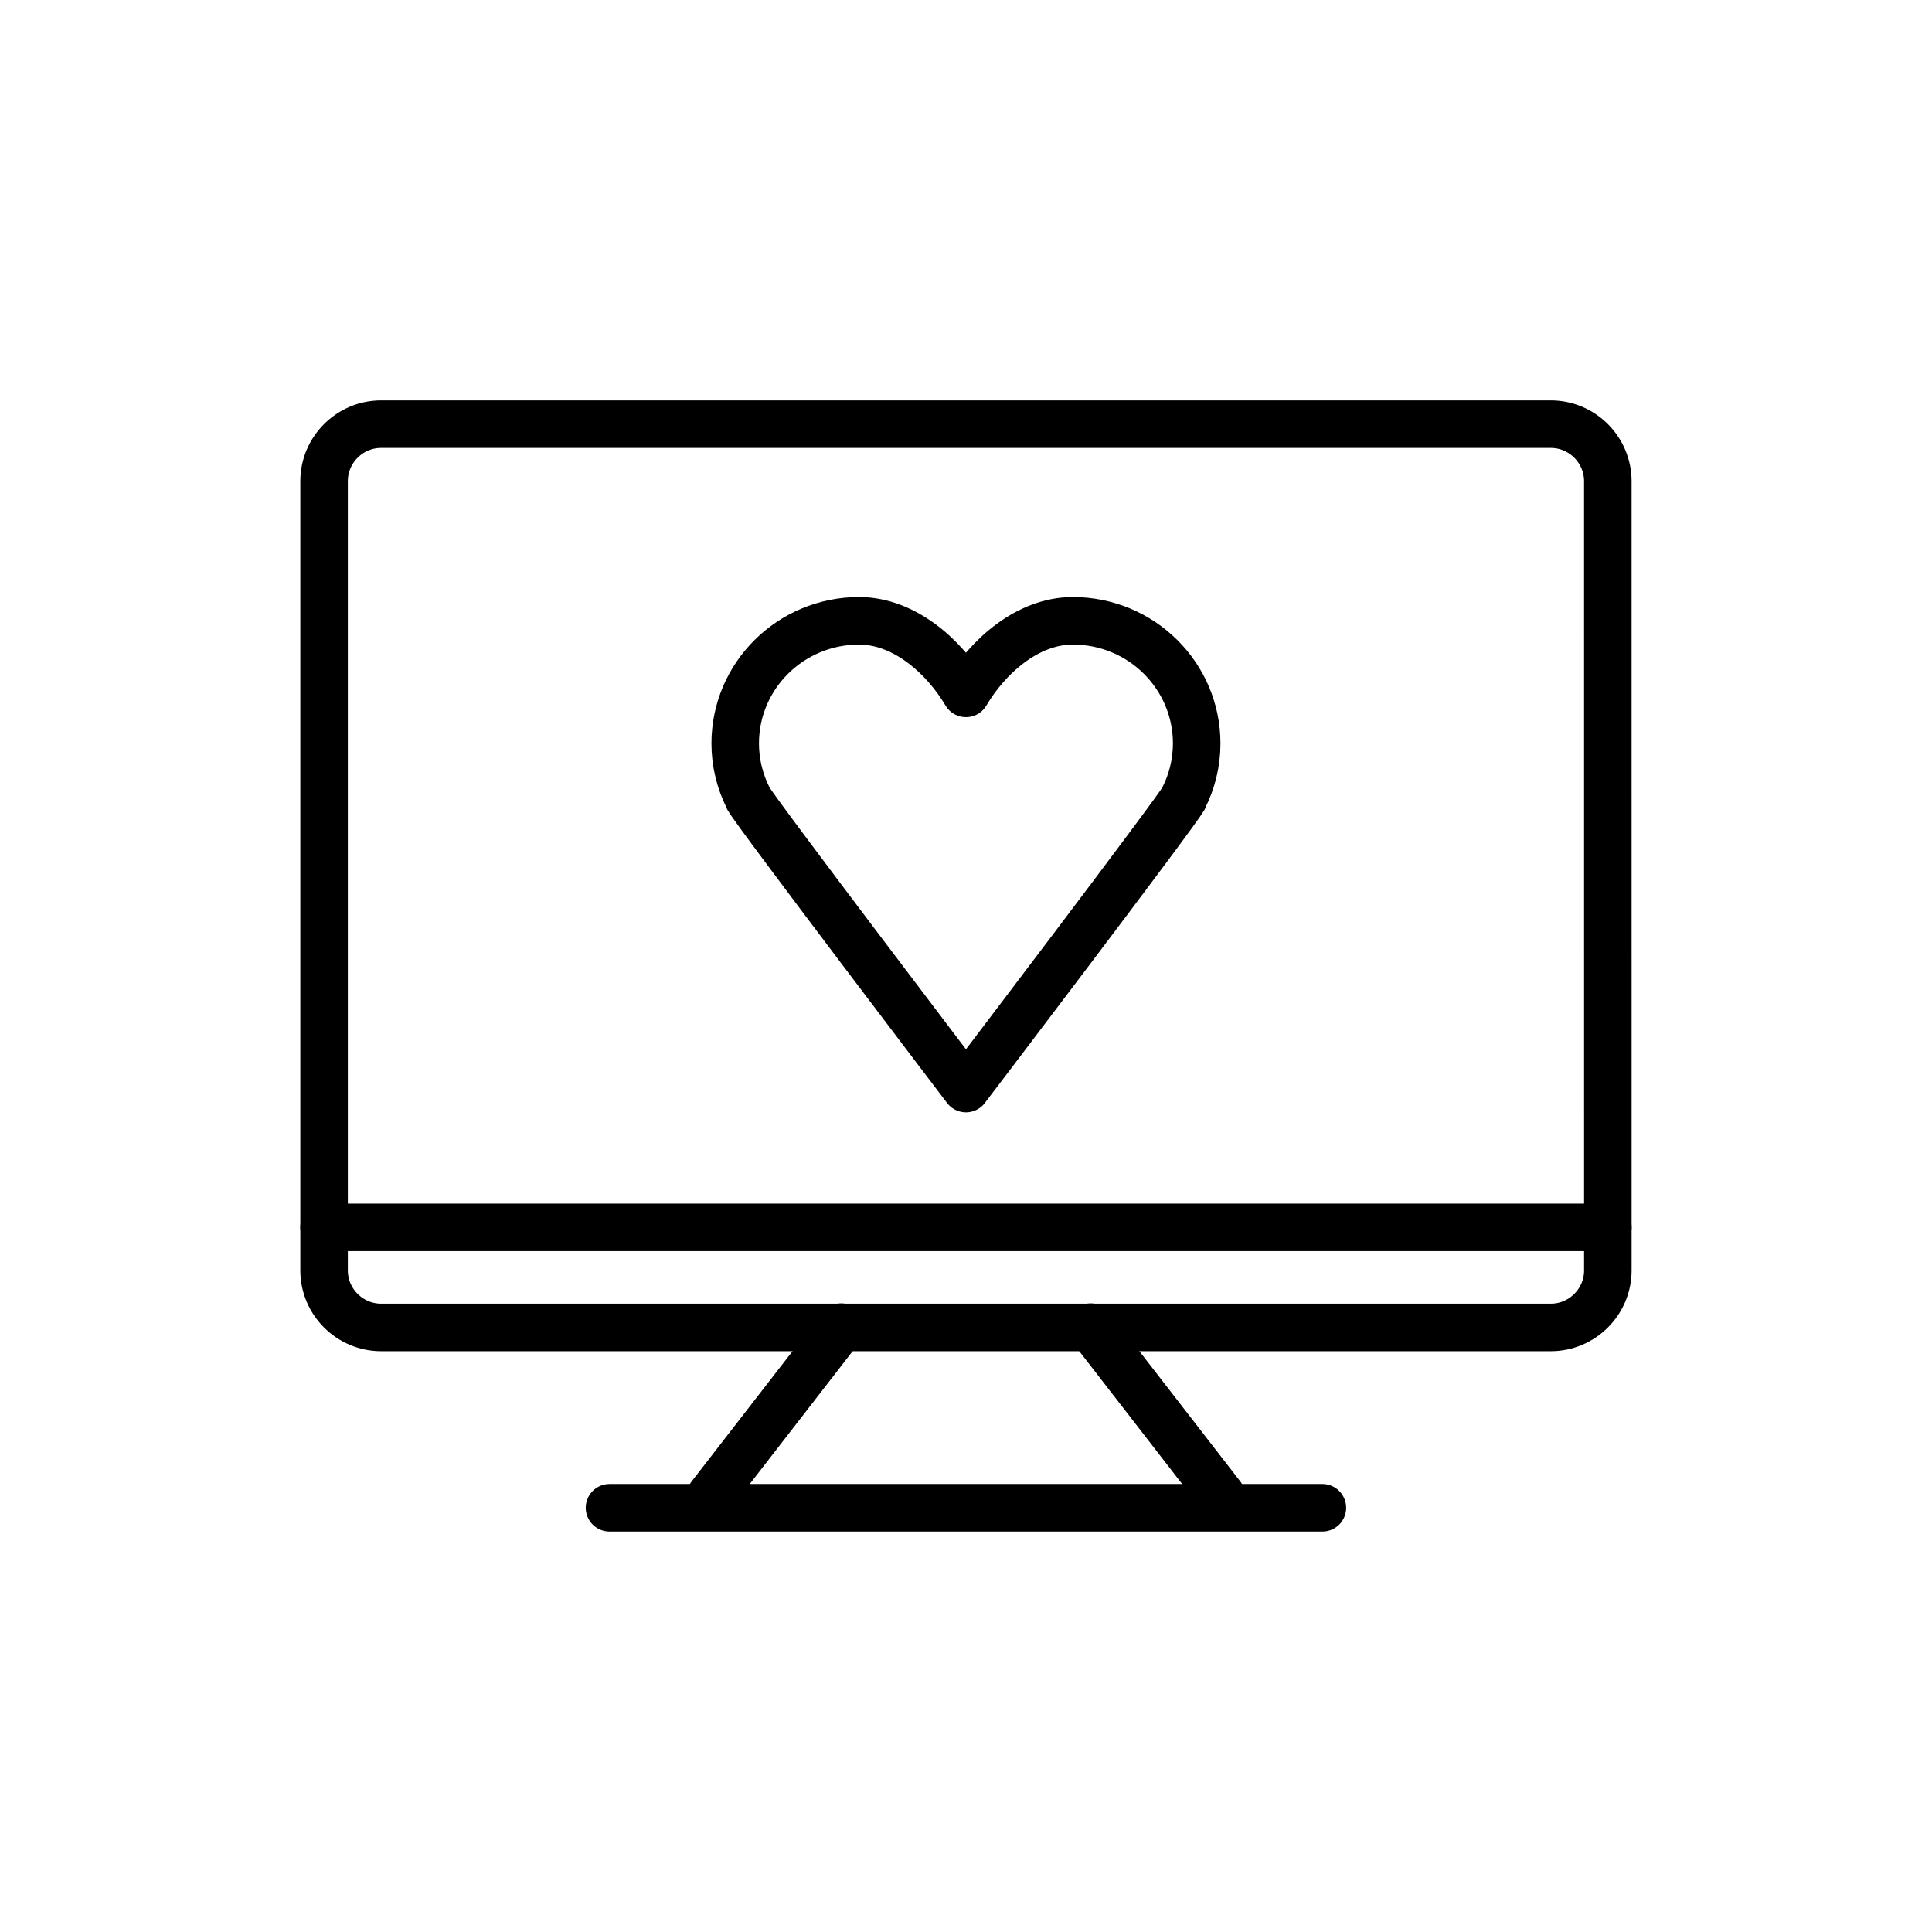 <?xml version="1.0" encoding="UTF-8"?>
<!-- Uploaded to: ICON Repo, www.svgrepo.com, Generator: ICON Repo Mixer Tools -->
<svg width="800px" height="800px" version="1.1" viewBox="144 144 512 512" xmlns="http://www.w3.org/2000/svg">
 <g fill="none" stroke="#000000" stroke-linecap="round" stroke-linejoin="round" stroke-miterlimit="10" stroke-width="2.5">
  <path transform="matrix(5.038 0 0 5.038 148.09 148.09)" d="m83.765 66.015c0 1.65-1.35 3-3 3h-61.53c-1.65 0-3-1.35-3-3v-41.515c0-1.65 1.35-3 3-3h61.529c1.65 0 3 1.35 3 3l7.76e-4 41.515z"/>
  <path transform="matrix(5.038 0 0 5.038 148.09 148.09)" d="m16.235 63.75h67.53"/>
  <path transform="matrix(5.038 0 0 5.038 148.09 148.09)" d="m43.438 69-6.876 8.875"/>
  <path transform="matrix(5.038 0 0 5.038 148.09 148.09)" d="m56.562 69 6.876 8.875"/>
  <path transform="matrix(5.038 0 0 5.038 148.09 148.09)" d="m31.25 78.5h37.499"/>
  <path transform="matrix(5.038 0 0 5.038 148.09 148.09)" d="m61.446 41.174c0.437-0.866 0.691-1.841 0.691-2.878 0-3.563-2.916-6.452-6.515-6.452-2.402 0-4.493 1.902-5.623 3.818-1.131-1.916-3.221-3.818-5.623-3.818-3.598 0-6.514 2.889-6.514 6.452 0 1.037 0.253 2.012 0.69 2.878h-0.01l0.031 0.042c0.336 0.651 11.427 15.233 11.427 15.233s11.091-14.582 11.426-15.233l0.03-0.042z"/>
 </g>
</svg>